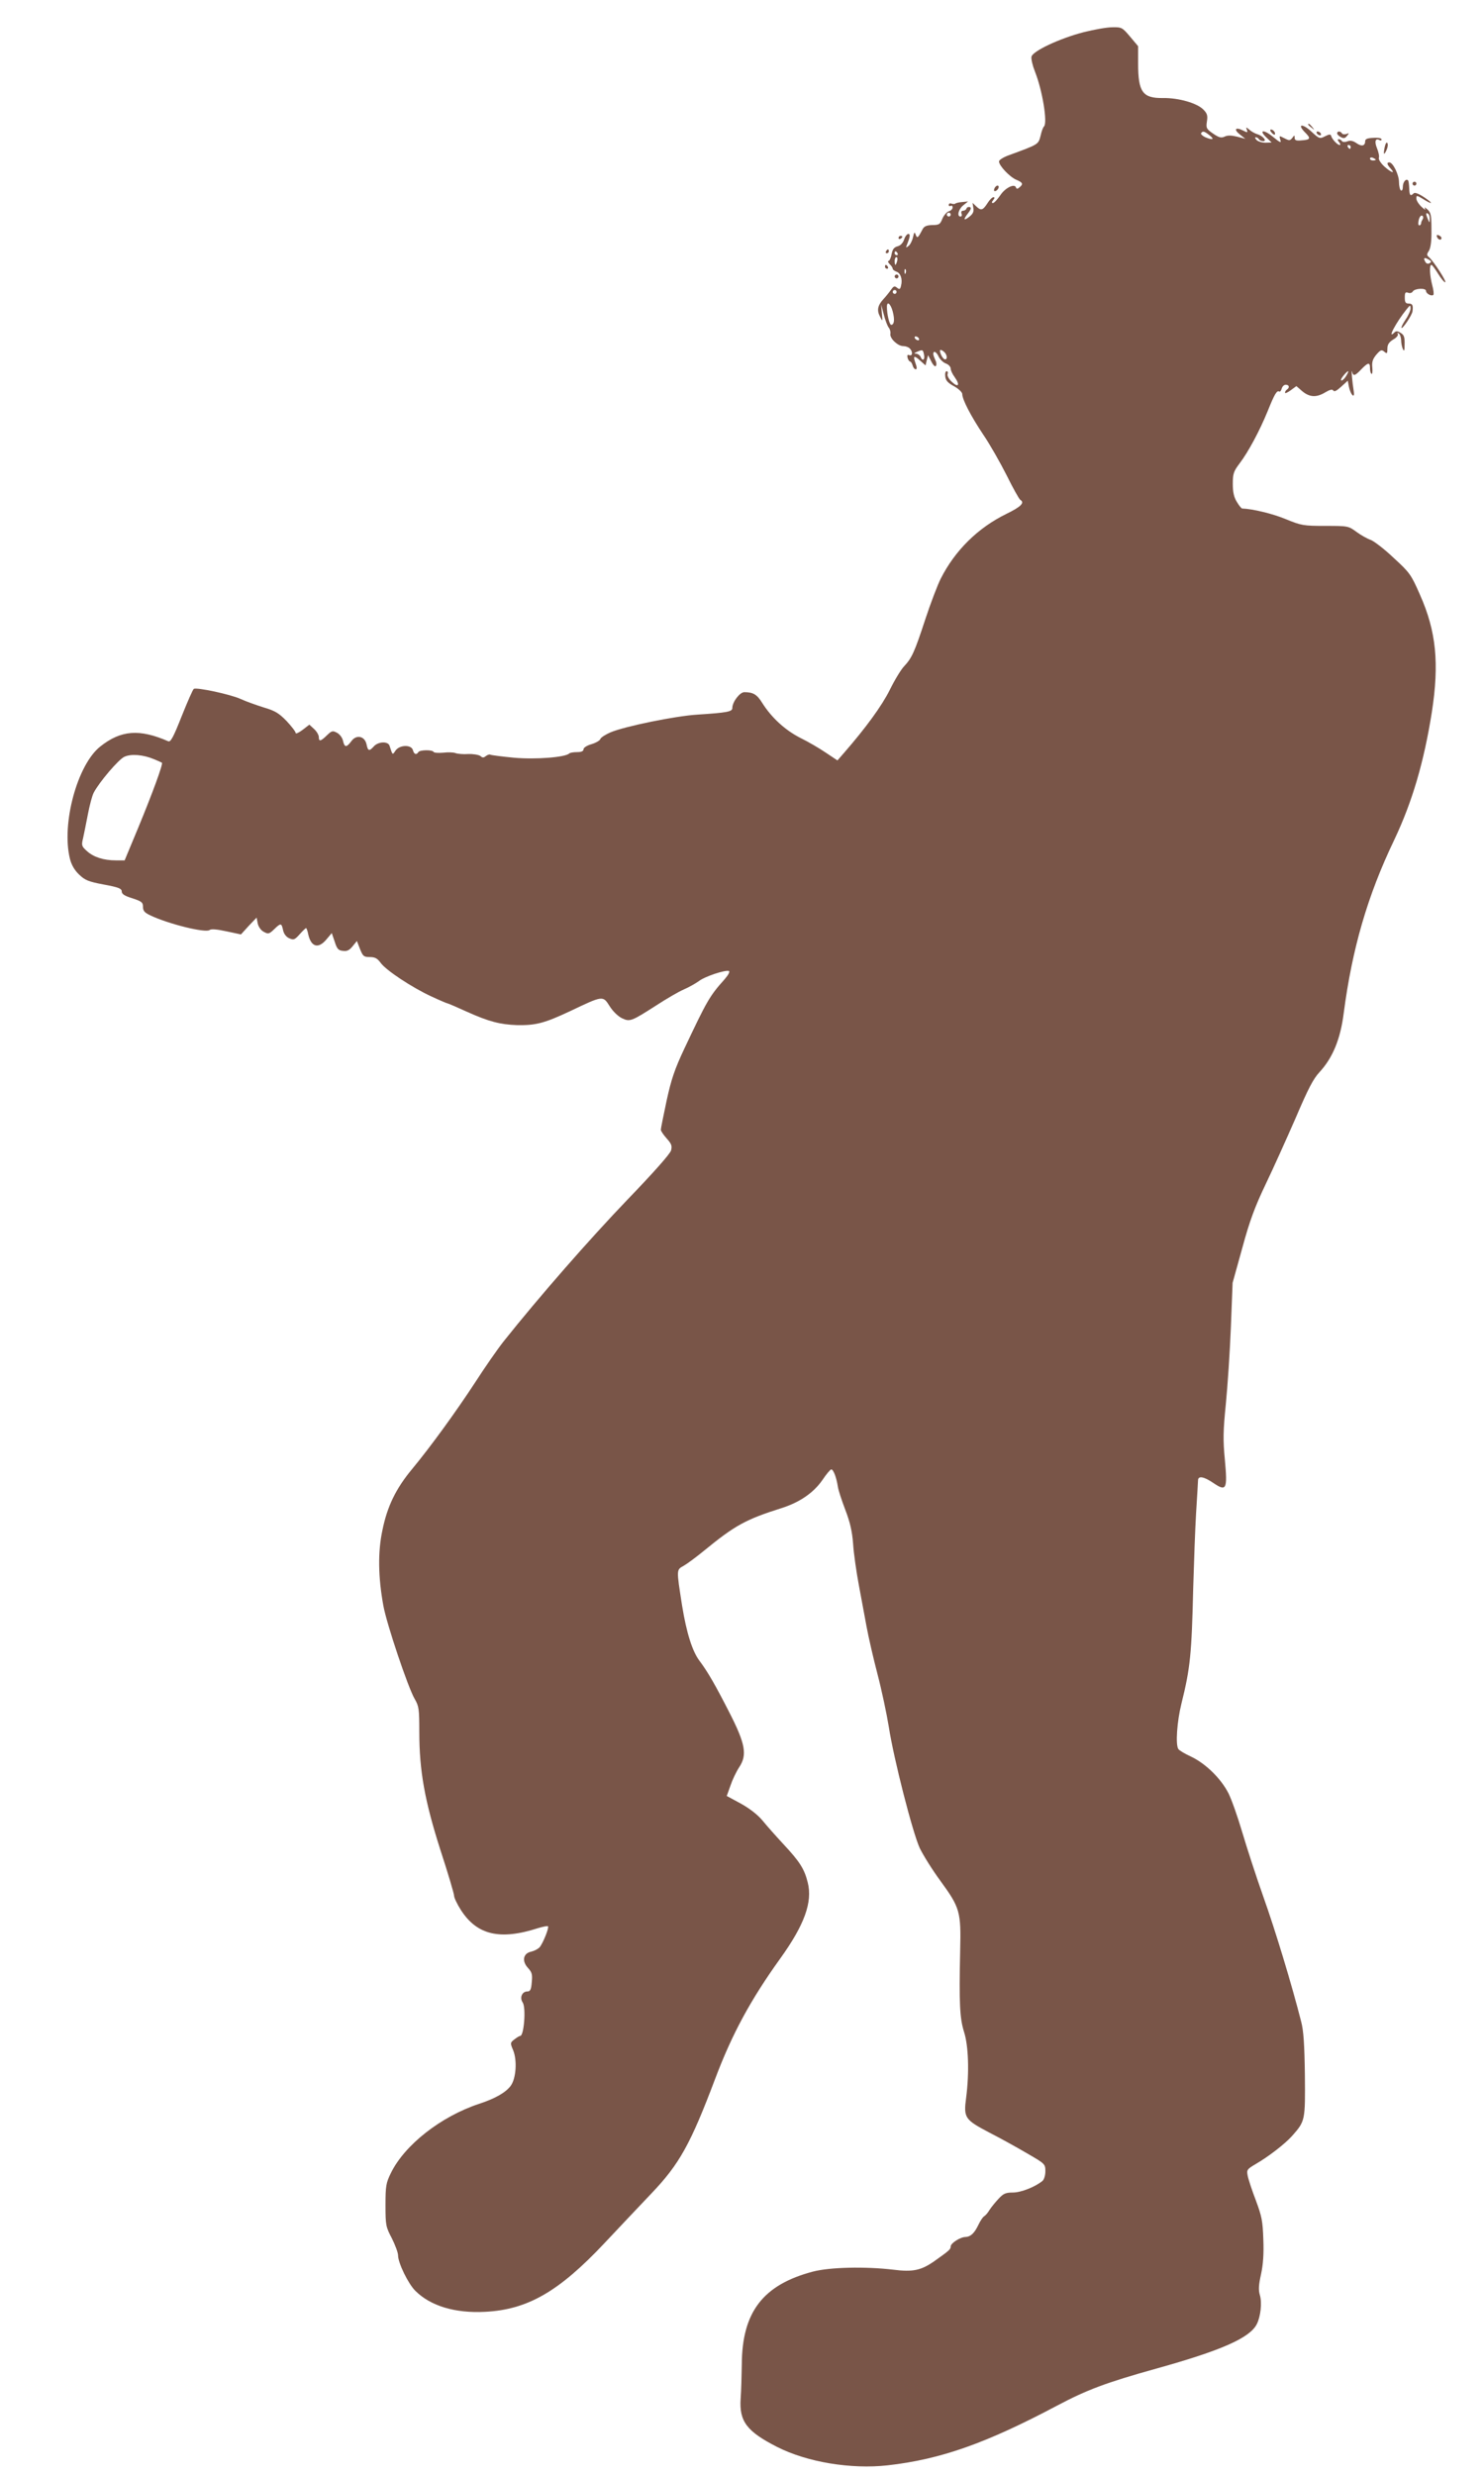 <?xml version="1.0" standalone="no"?>
<!DOCTYPE svg PUBLIC "-//W3C//DTD SVG 20010904//EN"
 "http://www.w3.org/TR/2001/REC-SVG-20010904/DTD/svg10.dtd">
<svg version="1.0" xmlns="http://www.w3.org/2000/svg"
 width="768pt" height="1280pt" viewBox="0 0 768 1280"
 preserveAspectRatio="xMidYMid meet">
<g transform="translate(0,1280) scale(0.1,-0.1)"
fill="#795548" stroke="none">
<path d="M5610 12634 c-125 -32 -268 -99 -272 -128 -2 -12 6 -46 18 -76 39
-98 66 -265 47 -284 -5 -4 -13 -26 -18 -49 -12 -45 -9 -43 -167 -101 -27 -10
-48 -24 -48 -31 0 -22 56 -81 90 -95 33 -14 37 -22 16 -39 -10 -9 -15 -9 -18
-1 -7 23 -57 -2 -82 -41 -15 -21 -31 -39 -37 -39 -8 0 -7 5 1 15 8 10 9 15 1
15 -6 0 -18 -12 -28 -27 -26 -41 -35 -44 -59 -22 l-21 20 4 -25 c4 -19 -1 -31
-18 -45 -32 -26 -36 -18 -9 16 15 20 18 29 9 32 -7 2 -15 -1 -17 -7 -2 -7 -10
-12 -18 -12 -8 0 -11 -6 -8 -15 4 -8 1 -15 -5 -15 -20 0 -11 38 14 58 l25 20
-30 -3 c-17 -1 -33 -5 -36 -8 -3 -3 -12 -3 -20 0 -8 3 -14 0 -14 -7 0 -6 5 -8
10 -5 6 3 10 0 10 -8 0 -8 -9 -17 -20 -20 -10 -3 -25 -20 -33 -38 -11 -29 -17
-33 -52 -33 -29 -1 -42 -6 -50 -21 -24 -46 -28 -50 -36 -29 -6 16 -8 14 -14
-13 -4 -18 -14 -38 -23 -45 -14 -11 -15 -10 -8 7 16 40 18 55 7 55 -7 0 -17
-13 -22 -29 -6 -18 -20 -32 -34 -35 -18 -5 -26 -15 -31 -41 -3 -19 -11 -35
-16 -35 -5 0 -2 -7 6 -16 9 -8 16 -19 16 -24 0 -5 9 -11 19 -15 22 -7 33 -40
24 -73 -4 -19 -8 -20 -21 -10 -12 10 -17 9 -31 -11 -9 -13 -26 -34 -38 -47
-31 -33 -36 -59 -19 -91 14 -28 14 -28 10 17 l-4 45 14 -52 c7 -29 19 -59 25
-67 7 -8 11 -23 9 -33 -4 -23 38 -63 66 -63 12 0 27 -5 34 -12 17 -17 15 -41
-2 -35 -10 4 -12 0 -9 -14 3 -10 9 -19 13 -19 4 0 10 -9 13 -20 3 -11 10 -20
16 -20 7 0 7 9 -1 31 -14 40 -8 43 25 13 l27 -24 6 26 7 27 17 -33 c10 -20 20
-29 24 -22 4 7 2 20 -4 31 -5 11 -10 24 -10 30 0 20 17 11 28 -14 7 -14 23
-30 37 -35 14 -5 25 -17 25 -26 0 -9 9 -29 21 -45 29 -41 19 -56 -15 -24 -16
15 -25 32 -22 40 3 8 1 15 -5 15 -6 0 -9 -12 -7 -27 2 -21 14 -34 46 -51 23
-13 42 -31 42 -40 0 -29 46 -116 108 -209 33 -48 87 -143 121 -210 33 -67 65
-124 71 -128 25 -15 4 -36 -72 -73 -147 -72 -266 -189 -340 -336 -16 -32 -52
-126 -79 -208 -56 -171 -70 -201 -109 -243 -16 -16 -50 -72 -75 -123 -42 -84
-124 -196 -237 -326 l-34 -39 -60 40 c-32 22 -92 57 -133 77 -78 40 -148 104
-196 180 -27 44 -47 56 -93 56 -23 0 -62 -50 -62 -82 0 -19 -27 -24 -180 -34
-115 -7 -378 -61 -451 -92 -25 -11 -49 -26 -52 -34 -2 -8 -23 -20 -46 -27 -24
-7 -41 -18 -41 -26 0 -10 -11 -15 -33 -15 -19 0 -37 -3 -41 -7 -20 -20 -174
-32 -286 -22 -63 6 -118 13 -123 16 -4 2 -14 -1 -22 -7 -12 -10 -18 -10 -29 0
-8 6 -37 11 -63 10 -26 -2 -56 1 -66 5 -10 4 -38 5 -63 2 -24 -2 -47 -1 -50 4
-7 12 -71 11 -79 -1 -10 -16 -22 -12 -28 10 -8 30 -69 28 -90 -2 -16 -24 -15
-25 -31 25 -8 24 -58 22 -81 -3 -24 -27 -31 -25 -38 10 -9 43 -53 53 -79 16
-25 -33 -35 -33 -43 3 -3 15 -17 34 -31 41 -22 12 -27 11 -52 -13 -33 -32 -42
-34 -42 -9 0 10 -11 29 -24 41 l-25 23 -35 -27 c-20 -15 -36 -22 -36 -16 0 7
-21 34 -47 62 -40 41 -60 53 -118 70 -38 12 -92 31 -120 44 -53 24 -227 61
-242 52 -5 -3 -33 -67 -63 -142 -43 -109 -57 -134 -69 -129 -149 65 -245 58
-352 -27 -119 -94 -202 -401 -157 -581 8 -32 24 -59 47 -81 31 -30 49 -37 128
-52 77 -14 93 -21 93 -36 0 -13 15 -23 55 -35 48 -16 55 -21 55 -44 0 -21 8
-30 37 -44 94 -45 288 -93 308 -76 8 6 37 4 87 -7 l75 -16 40 44 41 43 6 -31
c4 -17 17 -36 32 -43 22 -12 27 -11 52 13 35 34 39 34 47 -4 4 -19 16 -35 32
-42 23 -10 28 -8 54 21 16 18 31 32 33 32 2 0 8 -15 11 -32 15 -67 53 -77 95
-26 l27 32 15 -44 c12 -38 19 -46 43 -48 21 -3 33 3 50 24 l22 27 16 -41 c15
-38 20 -42 51 -42 27 0 39 -7 56 -30 27 -38 161 -127 263 -174 43 -20 81 -36
84 -36 3 0 49 -20 102 -44 109 -49 169 -65 256 -68 97 -2 143 10 275 72 172
82 170 81 205 26 16 -26 43 -52 63 -62 42 -20 49 -17 180 67 51 33 114 70 140
81 26 11 61 31 78 43 32 25 136 59 156 53 7 -3 -3 -21 -23 -44 -77 -86 -90
-109 -208 -359 -49 -104 -67 -157 -91 -267 -16 -76 -30 -144 -30 -151 0 -7 14
-27 30 -45 25 -28 29 -38 23 -62 -5 -18 -90 -114 -228 -257 -192 -200 -455
-500 -638 -730 -31 -39 -97 -134 -146 -210 -100 -153 -232 -335 -329 -452 -83
-100 -128 -192 -153 -316 -24 -112 -22 -242 5 -390 17 -94 127 -422 162 -482
22 -38 24 -52 24 -171 0 -201 28 -357 110 -613 39 -119 70 -224 70 -234 0 -10
16 -44 36 -75 83 -128 201 -156 397 -93 27 8 50 13 53 10 7 -6 -26 -88 -43
-108 -8 -9 -27 -19 -43 -23 -42 -8 -51 -48 -18 -84 21 -23 24 -34 20 -74 -3
-39 -8 -48 -23 -48 -27 0 -41 -32 -24 -57 18 -26 7 -173 -13 -173 -4 0 -17 -8
-30 -18 -22 -17 -22 -19 -6 -57 21 -52 15 -145 -13 -183 -25 -34 -80 -66 -163
-93 -199 -66 -386 -213 -457 -358 -25 -51 -28 -66 -28 -166 0 -105 2 -113 33
-172 17 -34 32 -74 32 -88 0 -39 52 -146 89 -183 79 -79 206 -117 361 -109
220 11 382 104 619 356 75 80 184 195 242 256 145 152 202 254 330 593 88 233
183 408 336 621 126 175 169 293 143 395 -17 69 -41 107 -125 197 -38 41 -87
96 -108 122 -25 30 -64 61 -112 88 l-74 40 19 53 c10 30 30 72 45 95 43 64 33
121 -51 285 -71 139 -111 209 -154 266 -37 49 -67 144 -90 285 -30 192 -30
185 9 207 19 11 66 46 105 78 159 130 214 161 401 220 94 30 165 79 211 145
20 30 41 55 46 55 11 0 27 -42 34 -89 3 -20 21 -74 39 -121 24 -63 35 -109 40
-175 3 -49 17 -146 30 -215 13 -69 31 -165 40 -215 9 -49 34 -159 56 -243 22
-84 48 -207 59 -275 25 -163 123 -546 160 -626 17 -35 64 -111 106 -168 102
-140 108 -159 103 -363 -6 -273 -2 -348 20 -419 23 -71 28 -210 11 -340 -14
-105 -7 -114 120 -181 59 -30 147 -79 198 -109 90 -52 92 -54 92 -91 0 -22 -7
-43 -15 -50 -38 -31 -111 -60 -153 -60 -37 0 -49 -5 -74 -32 -17 -18 -38 -44
-47 -58 -8 -14 -21 -29 -28 -33 -7 -4 -20 -24 -30 -45 -20 -42 -40 -61 -66
-62 -27 0 -77 -32 -77 -49 0 -15 -7 -21 -86 -77 -68 -47 -110 -56 -212 -43
-145 17 -327 13 -415 -10 -258 -68 -367 -209 -368 -481 -1 -58 -3 -137 -6
-176 -8 -118 32 -170 189 -250 156 -79 382 -116 572 -95 275 31 509 114 877
309 153 81 253 119 512 191 338 94 485 159 521 230 20 39 28 111 16 151 -8 26
-6 53 6 107 11 50 15 106 12 180 -3 95 -8 120 -39 203 -20 52 -39 110 -42 127
-6 30 -3 34 41 60 66 38 153 105 190 147 67 76 67 79 65 314 -2 156 -7 230
-19 275 -49 193 -134 473 -195 644 -38 107 -87 258 -110 336 -23 78 -55 169
-71 201 -39 77 -118 154 -193 190 -33 15 -63 33 -67 40 -15 23 -7 141 16 234
46 185 53 257 61 597 4 132 10 308 15 390 5 83 10 158 10 168 0 25 29 21 79
-13 68 -46 74 -34 60 119 -10 104 -9 149 5 290 9 91 21 270 26 396 l9 230 50
180 c38 140 65 213 121 330 40 83 109 237 155 342 64 150 91 203 124 238 68
74 108 170 125 305 44 335 123 607 261 895 94 198 154 403 195 661 39 253 23
418 -61 607 -46 105 -53 115 -136 191 -47 45 -101 86 -118 93 -18 6 -52 25
-75 42 -42 31 -45 31 -162 31 -113 0 -123 2 -204 35 -67 28 -171 53 -226 55
-3 0 -16 15 -27 34 -15 24 -21 50 -21 93 0 53 4 65 35 106 45 59 104 169 146
272 35 87 47 107 59 100 4 -3 10 4 13 15 3 11 12 20 21 20 18 0 21 -15 6 -25
-5 -3 -10 -11 -10 -16 0 -5 13 0 29 12 l30 22 31 -27 c38 -31 73 -33 119 -5
24 14 36 17 41 9 5 -8 18 -1 41 20 l34 31 6 -32 c9 -42 31 -64 25 -24 -8 50
-14 121 -9 103 6 -25 15 -23 48 12 35 36 45 38 45 6 0 -14 3 -27 8 -30 4 -2 6
13 4 33 -3 29 2 44 21 67 21 24 27 27 41 15 14 -12 16 -10 16 16 0 21 8 33 30
47 17 9 27 22 24 28 -4 7 -2 8 4 4 7 -4 12 -19 13 -34 0 -15 4 -36 9 -47 7
-15 9 -9 9 25 1 36 -3 48 -20 58 -15 10 -24 11 -32 3 -41 -41 6 49 62 119 19
23 20 24 21 5 0 -11 -12 -38 -26 -58 -14 -21 -24 -41 -21 -43 6 -6 55 67 57
86 4 31 0 40 -20 40 -16 0 -20 7 -20 31 0 25 3 30 17 25 9 -4 20 -1 24 6 10
17 69 20 69 3 0 -14 29 -29 38 -20 3 3 1 26 -6 50 -13 51 -16 105 -4 105 4 0
19 -21 34 -45 15 -25 32 -45 37 -45 11 0 -61 111 -84 130 -12 10 -12 15 0 33
9 15 14 51 13 109 0 75 -3 89 -21 105 -14 12 -18 13 -12 3 5 -8 -3 -4 -18 10
-15 14 -27 33 -27 43 0 18 2 17 34 -2 51 -32 57 -25 6 9 -29 19 -48 26 -54 20
-17 -17 -22 -11 -23 26 -1 19 -3 38 -6 41 -11 11 -27 -9 -27 -33 0 -14 -4 -22
-10 -19 -5 3 -10 23 -10 43 0 38 -31 102 -50 102 -15 0 -12 -11 7 -32 27 -30
1 -20 -34 12 -18 17 -30 36 -27 44 3 8 -2 30 -10 50 -14 34 -8 54 14 41 6 -3
10 -1 10 4 0 6 -18 10 -42 8 -31 -1 -43 -6 -43 -17 0 -25 -18 -29 -44 -11 -19
13 -32 16 -48 10 -13 -5 -25 -4 -28 1 -4 6 -11 10 -17 10 -7 0 -6 -6 2 -15 7
-8 8 -15 3 -15 -11 0 -39 29 -44 47 -3 10 -10 9 -32 -2 -27 -14 -30 -13 -72
26 -47 43 -74 37 -30 -7 30 -30 27 -37 -20 -40 -27 -3 -35 1 -35 13 0 15 -1
15 -12 0 -12 -15 -16 -15 -41 -2 -27 14 -28 14 -21 -8 6 -18 0 -16 -39 16 -49
40 -75 35 -31 -6 l25 -24 -32 -1 c-17 0 -38 6 -46 14 -8 8 -10 14 -4 14 5 0
13 -4 16 -10 3 -5 13 -10 22 -10 22 0 -1 27 -30 36 -12 3 -31 14 -41 23 -18
15 -19 15 -13 -1 5 -14 3 -15 -20 -3 -39 20 -50 6 -17 -20 l29 -23 -42 11
c-29 7 -49 8 -64 1 -19 -9 -30 -6 -61 15 -35 24 -37 29 -32 63 5 31 1 42 -19
62 -33 33 -127 60 -207 59 -107 -2 -130 31 -130 178 l0 90 -42 50 c-40 47 -43
49 -92 48 -28 0 -94 -12 -146 -25z m650 -534 c28 -22 15 -26 -24 -9 -14 7 -23
16 -20 20 8 13 16 11 44 -11z m730 -60 c0 -5 -2 -10 -4 -10 -3 0 -8 5 -11 10
-3 6 -1 10 4 10 6 0 11 -4 11 -10z m130 -66 c0 -2 -7 -4 -15 -4 -8 0 -15 4
-15 10 0 5 7 7 15 4 8 -4 15 -8 15 -10z m-2200 -284 c0 -5 -4 -10 -10 -10 -5
0 -10 5 -10 10 0 6 5 10 10 10 6 0 10 -4 10 -10z m2479 -23 c0 -21 -1 -21 -9
-2 -12 28 -12 37 0 30 6 -3 10 -16 9 -28z m-36 0 c-4 -7 -8 -15 -8 -19 0 -14
-15 -20 -15 -5 0 25 11 47 21 41 5 -3 6 -11 2 -17z m-2718 -177 c3 -5 1 -10
-4 -10 -6 0 -11 5 -11 10 0 6 2 10 4 10 3 0 8 -4 11 -10z m-2 -40 c-3 -11 -7
-20 -9 -20 -2 0 -4 9 -4 20 0 11 4 20 9 20 5 0 7 -9 4 -20z m2756 -11 c-8 -5
-16 -3 -21 4 -14 22 -8 28 13 16 17 -9 19 -13 8 -20z m-2712 -51 c-3 -8 -6 -5
-6 6 -1 11 2 17 5 13 3 -3 4 -12 1 -19z m-47 -98 c0 -5 -4 -10 -10 -10 -5 0
-10 5 -10 10 0 6 5 10 10 10 6 0 10 -4 10 -10z m-20 -101 c11 -42 8 -69 -8
-69 -9 0 -22 55 -22 93 0 32 19 17 30 -24z m135 -139 c3 -5 2 -10 -4 -10 -5 0
-13 5 -16 10 -3 6 -2 10 4 10 5 0 13 -4 16 -10z m27 -85 c6 -27 -9 -35 -18
-10 -4 8 -14 15 -23 16 -12 0 -12 2 4 9 30 13 32 12 37 -15z m106 13 c15 -15
16 -41 0 -36 -13 5 -31 48 -20 48 5 0 13 -5 20 -12z m2082 -117 c-11 -21 -30
-37 -30 -25 0 8 30 44 37 44 2 0 -1 -9 -7 -19z m-6172 -1988 c20 -8 39 -17 40
-18 7 -6 -50 -160 -121 -332 l-72 -173 -45 0 c-64 0 -116 17 -150 48 -28 25
-29 30 -20 67 5 22 16 78 25 124 9 47 22 96 30 111 28 54 129 173 159 186 35
16 97 11 154 -13z"/>
<path d="M6770 12156 c0 -2 8 -10 18 -17 15 -13 16 -12 3 4 -13 16 -21 21 -21
13z"/>
<path d="M6580 12115 c7 -9 15 -13 17 -11 7 7 -7 26 -19 26 -6 0 -6 -6 2 -15z"/>
<path d="M6815 12110 c3 -5 11 -10 16 -10 6 0 7 5 4 10 -3 6 -11 10 -16 10 -6
0 -7 -4 -4 -10z"/>
<path d="M6920 12110 c0 -5 9 -14 19 -19 14 -8 22 -7 32 6 12 15 12 16 -3 10
-10 -3 -20 -2 -23 3 -8 13 -25 13 -25 0z"/>
<path d="M7166 12039 c-8 -40 -4 -45 10 -14 6 13 8 28 4 35 -4 7 -10 -2 -14
-21z"/>
<path d="M7310 11850 c0 -5 5 -10 10 -10 6 0 10 5 10 10 0 6 -4 10 -10 10 -5
0 -10 -4 -10 -10z"/>
<path d="M5146 11824 c-4 -10 -1 -14 6 -12 15 5 23 28 10 28 -5 0 -13 -7 -16
-16z"/>
<path d="M7437 11574 c6 -15 23 -19 23 -5 0 5 -7 11 -14 14 -10 4 -13 1 -9 -9z"/>
<path d="M4650 11569 c0 -5 5 -7 10 -4 6 3 10 8 10 11 0 2 -4 4 -10 4 -5 0
-10 -5 -10 -11z"/>
<path d="M4585 11500 c-3 -5 -1 -10 4 -10 6 0 11 5 11 10 0 6 -2 10 -4 10 -3
0 -8 -4 -11 -10z"/>
<path d="M4580 11420 c0 -5 5 -10 11 -10 5 0 7 5 4 10 -3 6 -8 10 -11 10 -2 0
-4 -4 -4 -10z"/>
<path d="M4630 11370 c0 -5 5 -10 10 -10 6 0 10 5 10 10 0 6 -4 10 -10 10 -5
0 -10 -4 -10 -10z"/>
</g>
</svg>
